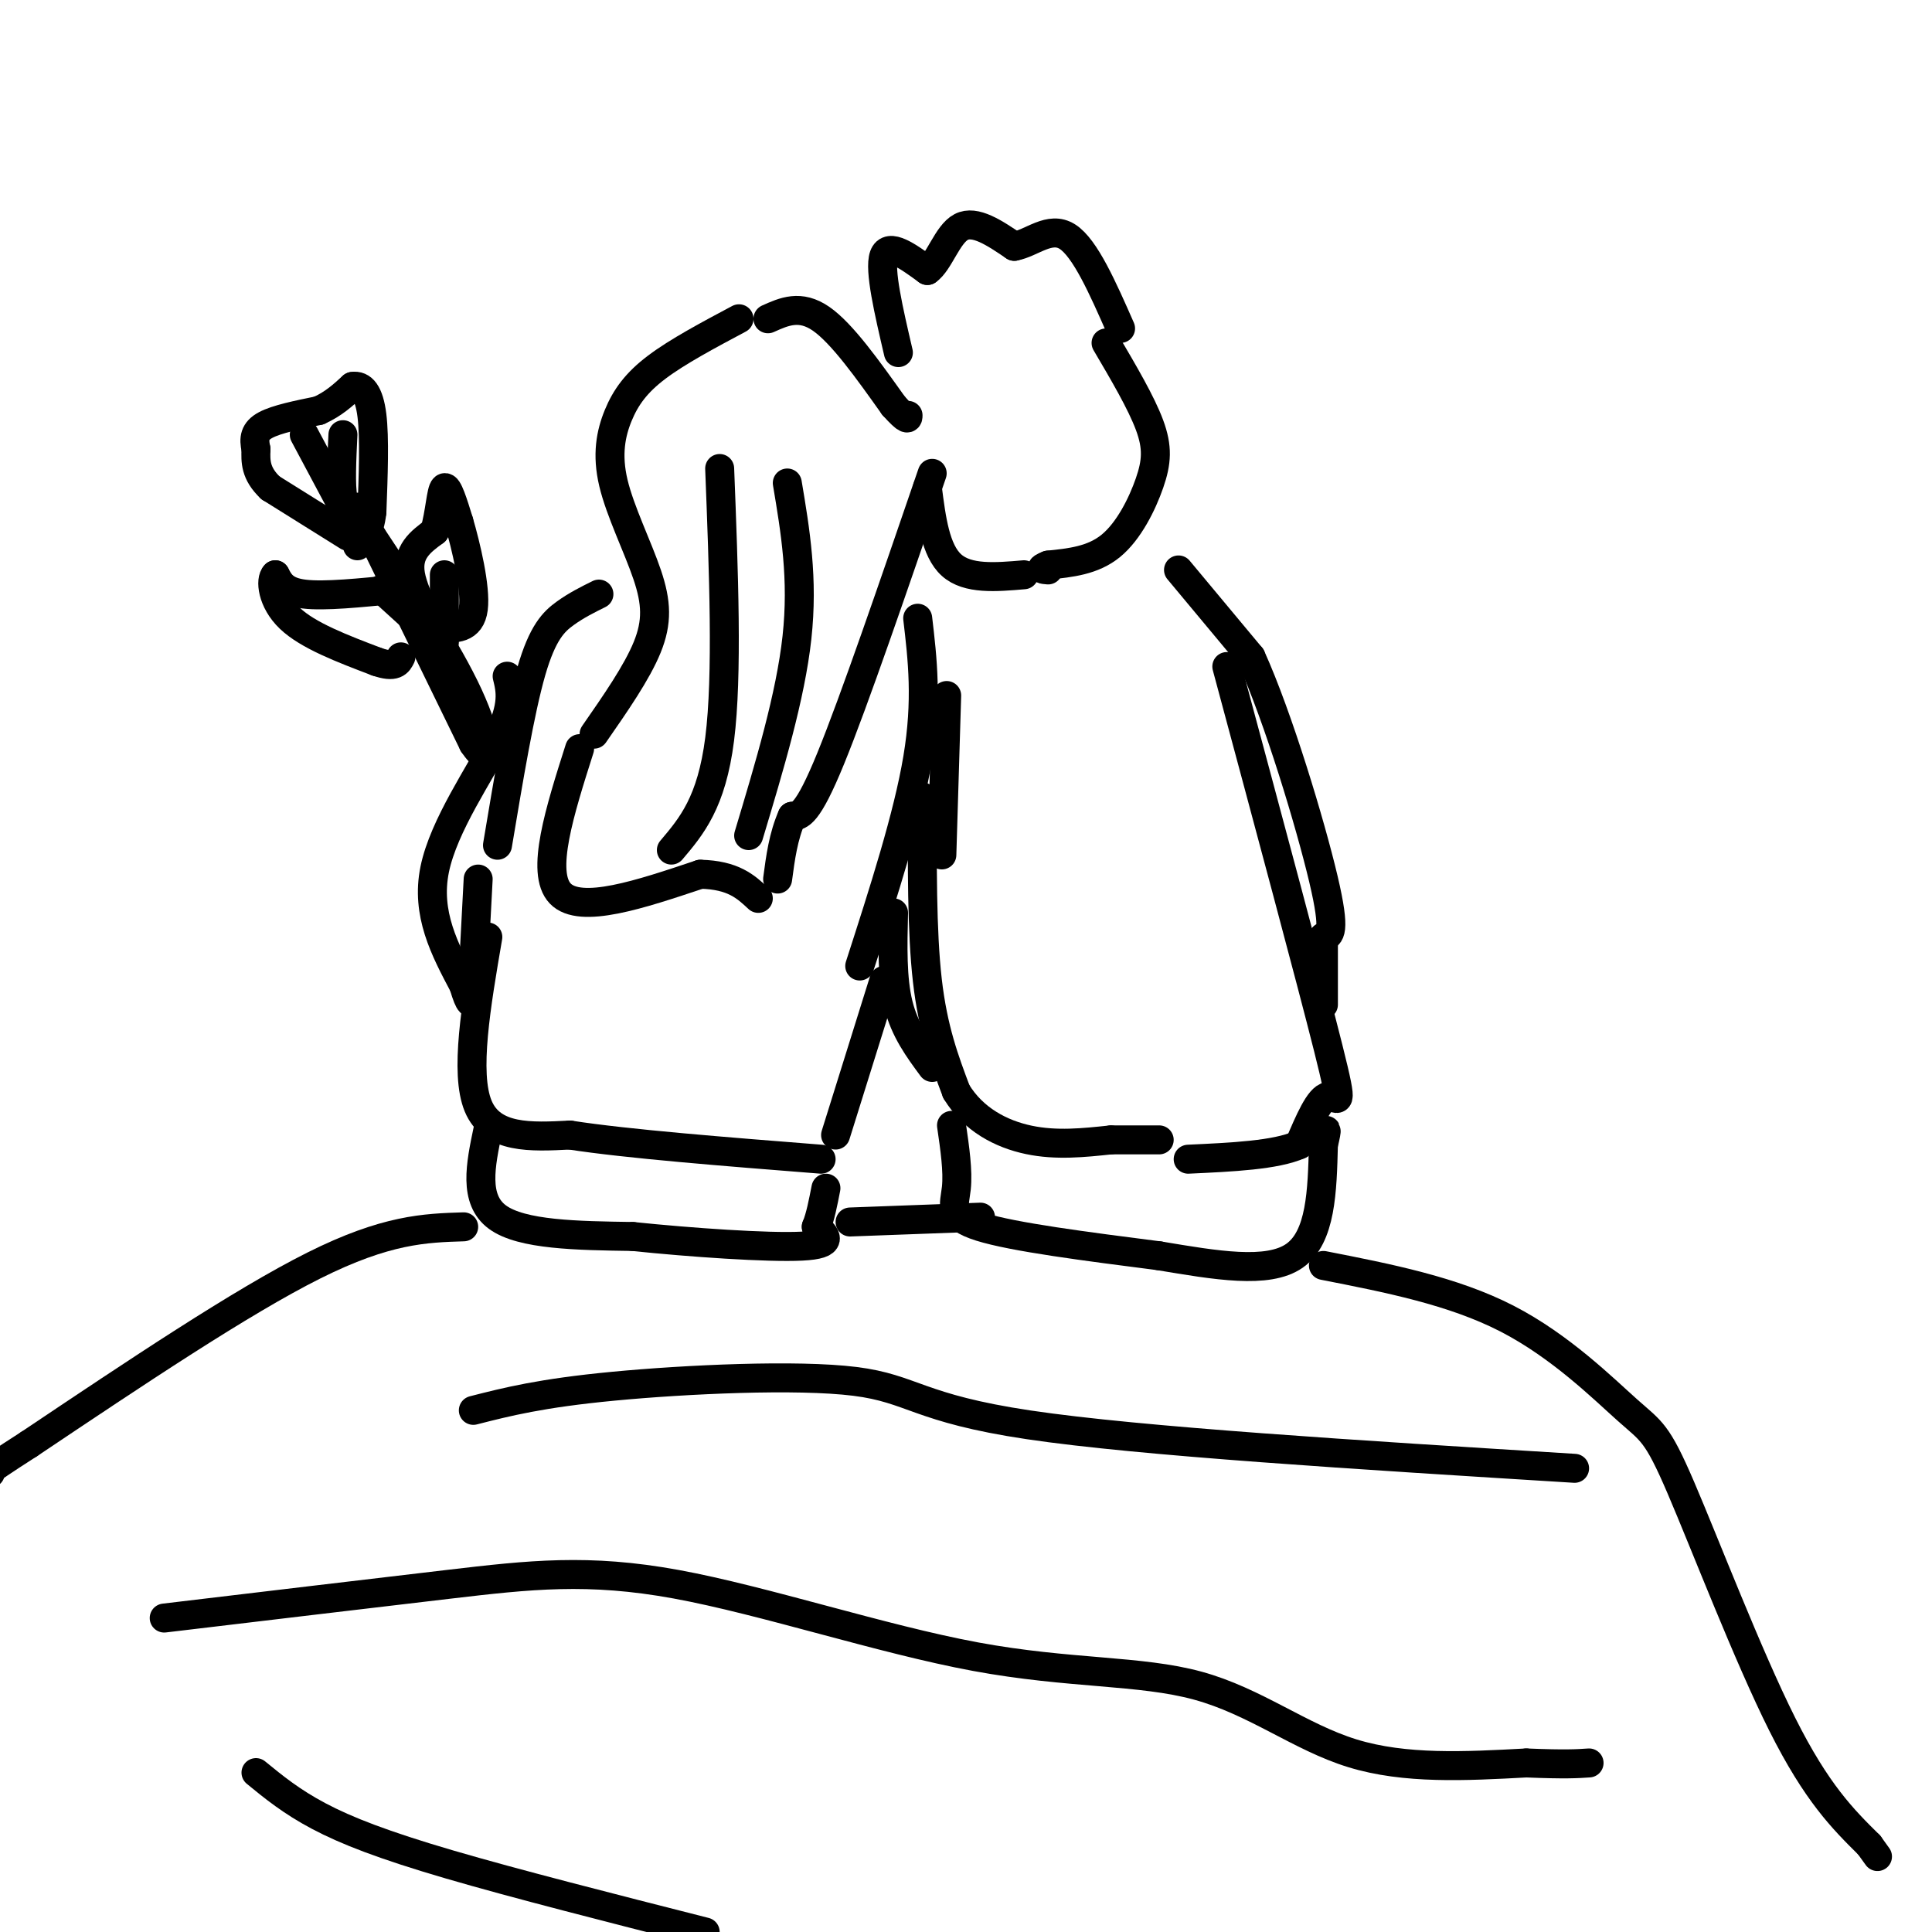 <svg viewBox='0 0 400 400' version='1.1' xmlns='http://www.w3.org/2000/svg' xmlns:xlink='http://www.w3.org/1999/xlink'><g fill='none' stroke='rgb(0,0,0)' stroke-width='6' stroke-linecap='round' stroke-linejoin='round'><path d='M153,66c-6.362,3.389 -12.723,6.778 -17,10c-4.277,3.222 -6.469,6.278 -8,10c-1.531,3.722 -2.400,8.111 -1,14c1.400,5.889 5.069,13.278 7,19c1.931,5.722 2.123,9.778 0,15c-2.123,5.222 -6.562,11.611 -11,18'/><path d='M159,66c3.333,-1.500 6.667,-3.000 11,0c4.333,3.000 9.667,10.500 15,18'/><path d='M185,84c3.000,3.333 3.000,2.667 3,2'/><path d='M193,98c-8.083,23.583 -16.167,47.167 -21,59c-4.833,11.833 -6.417,11.917 -8,12'/><path d='M164,169c-1.833,4.167 -2.417,8.583 -3,13'/><path d='M120,155c-4.083,12.833 -8.167,25.667 -4,30c4.167,4.333 16.583,0.167 29,-4'/><path d='M145,181c6.833,0.167 9.417,2.583 12,5'/><path d='M149,97c0.833,21.417 1.667,42.833 0,56c-1.667,13.167 -5.833,18.083 -10,23'/><path d='M163,100c1.667,9.917 3.333,19.833 2,32c-1.333,12.167 -5.667,26.583 -10,41'/><path d='M186,73c-2.000,-8.583 -4.000,-17.167 -3,-20c1.000,-2.833 5.000,0.083 9,3'/><path d='M192,56c2.467,-1.711 4.133,-7.489 7,-9c2.867,-1.511 6.933,1.244 11,4'/><path d='M210,51c3.667,-0.667 7.333,-4.333 11,-2c3.667,2.333 7.333,10.667 11,19'/><path d='M229,71c3.643,6.190 7.286,12.381 9,17c1.714,4.619 1.500,7.667 0,12c-1.500,4.333 -4.286,9.952 -8,13c-3.714,3.048 -8.357,3.524 -13,4'/><path d='M217,117c-2.167,0.833 -1.083,0.917 0,1'/><path d='M192,101c0.833,6.500 1.667,13.000 5,16c3.333,3.000 9.167,2.500 15,2'/><path d='M190,128c1.000,8.500 2.000,17.000 0,29c-2.000,12.000 -7.000,27.500 -12,43'/><path d='M124,123c-2.333,1.156 -4.667,2.311 -7,4c-2.333,1.689 -4.667,3.911 -7,12c-2.333,8.089 -4.667,22.044 -7,36'/><path d='M101,194c-2.417,14.083 -4.833,28.167 -2,35c2.833,6.833 10.917,6.417 19,6'/><path d='M118,235c11.833,1.833 31.917,3.417 52,5'/><path d='M183,203c0.000,0.000 -10.000,32.000 -10,32'/><path d='M99,182c0.000,0.000 -1.000,19.000 -1,19'/><path d='M196,144c0.000,0.000 -1.000,33.000 -1,33'/><path d='M191,165c-0.083,13.917 -0.167,27.833 1,38c1.167,10.167 3.583,16.583 6,23'/><path d='M198,226c3.511,5.800 9.289,8.800 15,10c5.711,1.200 11.356,0.600 17,0'/><path d='M230,236c4.500,0.000 7.250,0.000 10,0'/><path d='M254,138c8.733,32.467 17.467,64.933 21,79c3.533,14.067 1.867,9.733 0,10c-1.867,0.267 -3.933,5.133 -6,10'/><path d='M269,237c-4.833,2.167 -13.917,2.583 -23,3'/><path d='M101,234c-1.500,7.167 -3.000,14.333 2,18c5.000,3.667 16.500,3.833 28,4'/><path d='M131,256c12.000,1.244 28.000,2.356 35,2c7.000,-0.356 5.000,-2.178 3,-4'/><path d='M169,254c0.833,-2.000 1.417,-5.000 2,-8'/><path d='M197,233c0.689,4.733 1.378,9.467 1,13c-0.378,3.533 -1.822,5.867 5,8c6.822,2.133 21.911,4.067 37,6'/><path d='M240,260c11.711,1.956 22.489,3.844 28,0c5.511,-3.844 5.756,-13.422 6,-23'/><path d='M274,237c1.000,-4.167 0.500,-3.083 0,-2'/><path d='M96,254c-8.000,0.250 -16.000,0.500 -31,8c-15.000,7.500 -37.000,22.250 -59,37'/><path d='M6,299c-11.167,7.167 -9.583,6.583 -8,6'/><path d='M176,253c0.000,0.000 27.000,-1.000 27,-1'/><path d='M274,262c13.424,2.632 26.848,5.263 38,11c11.152,5.737 20.030,14.579 25,19c4.970,4.421 6.030,4.421 11,16c4.970,11.579 13.848,34.737 21,49c7.152,14.263 12.576,19.632 18,25'/><path d='M387,382c3.000,4.167 1.500,2.083 0,0'/><path d='M244,118c0.000,0.000 15.000,18.000 15,18'/><path d='M259,136c5.667,12.489 12.333,34.711 15,46c2.667,11.289 1.333,11.644 0,12'/><path d='M274,194c0.000,4.333 0.000,9.167 0,14'/><path d='M185,189c-0.167,6.833 -0.333,13.667 1,19c1.333,5.333 4.167,9.167 7,13'/><path d='M105,140c0.733,3.022 1.467,6.044 -2,13c-3.467,6.956 -11.133,17.844 -13,27c-1.867,9.156 2.067,16.578 6,24'/><path d='M96,204c1.333,4.500 1.667,3.750 2,3'/><path d='M78,113c0.000,0.000 20.000,41.000 20,41'/><path d='M98,154c3.778,5.622 3.222,-0.822 -1,-10c-4.222,-9.178 -12.111,-21.089 -20,-33'/><path d='M77,111c-3.833,-5.167 -3.417,-1.583 -3,2'/><path d='M72,111c0.000,0.000 -16.000,-10.000 -16,-10'/><path d='M56,101c-3.167,-3.000 -3.083,-5.500 -3,-8'/><path d='M53,93c-0.511,-2.222 -0.289,-3.778 2,-5c2.289,-1.222 6.644,-2.111 11,-3'/><path d='M66,85c3.000,-1.333 5.000,-3.167 7,-5'/><path d='M73,80c1.978,-0.333 3.422,1.333 4,6c0.578,4.667 0.289,12.333 0,20'/><path d='M77,106c-0.500,4.333 -1.750,5.167 -3,6'/><path d='M63,90c0.000,0.000 8.000,15.000 8,15'/><path d='M71,105c1.333,2.500 0.667,1.250 0,0'/><path d='M71,90c-0.250,5.250 -0.500,10.500 0,13c0.500,2.500 1.750,2.250 3,2'/><path d='M82,122c-7.417,0.750 -14.833,1.500 -19,1c-4.167,-0.500 -5.083,-2.250 -6,-4'/><path d='M57,119c-1.067,0.978 -0.733,5.422 3,9c3.733,3.578 10.867,6.289 18,9'/><path d='M78,137c3.833,1.333 4.417,0.167 5,-1'/><path d='M79,122c0.000,0.000 11.000,10.000 11,10'/><path d='M90,132c0.378,-0.933 -4.178,-8.267 -5,-13c-0.822,-4.733 2.089,-6.867 5,-9'/><path d='M90,110c1.089,-3.711 1.311,-8.489 2,-9c0.689,-0.511 1.844,3.244 3,7'/><path d='M95,108c1.444,4.911 3.556,13.689 3,18c-0.556,4.311 -3.778,4.156 -7,4'/><path d='M91,130c-1.333,1.000 -1.167,1.500 -1,2'/><path d='M92,119c0.000,0.000 0.000,14.000 0,14'/><path d='M98,292c7.000,-1.786 14.000,-3.571 29,-5c15.000,-1.429 38.000,-2.500 50,-1c12.000,1.500 13.000,5.571 36,9c23.000,3.429 68.000,6.214 113,9'/><path d='M34,335c21.174,-2.523 42.349,-5.046 59,-7c16.651,-1.954 28.779,-3.338 47,0c18.221,3.338 42.533,11.400 62,15c19.467,3.600 34.087,2.738 46,6c11.913,3.262 21.118,10.646 32,14c10.882,3.354 23.441,2.677 36,2'/><path d='M316,365c8.167,0.333 10.583,0.167 13,0'/><path d='M53,367c3.667,3.000 7.333,6.000 13,9c5.667,3.000 13.333,6.000 27,10c13.667,4.000 33.333,9.000 53,14'/></g>
</svg>